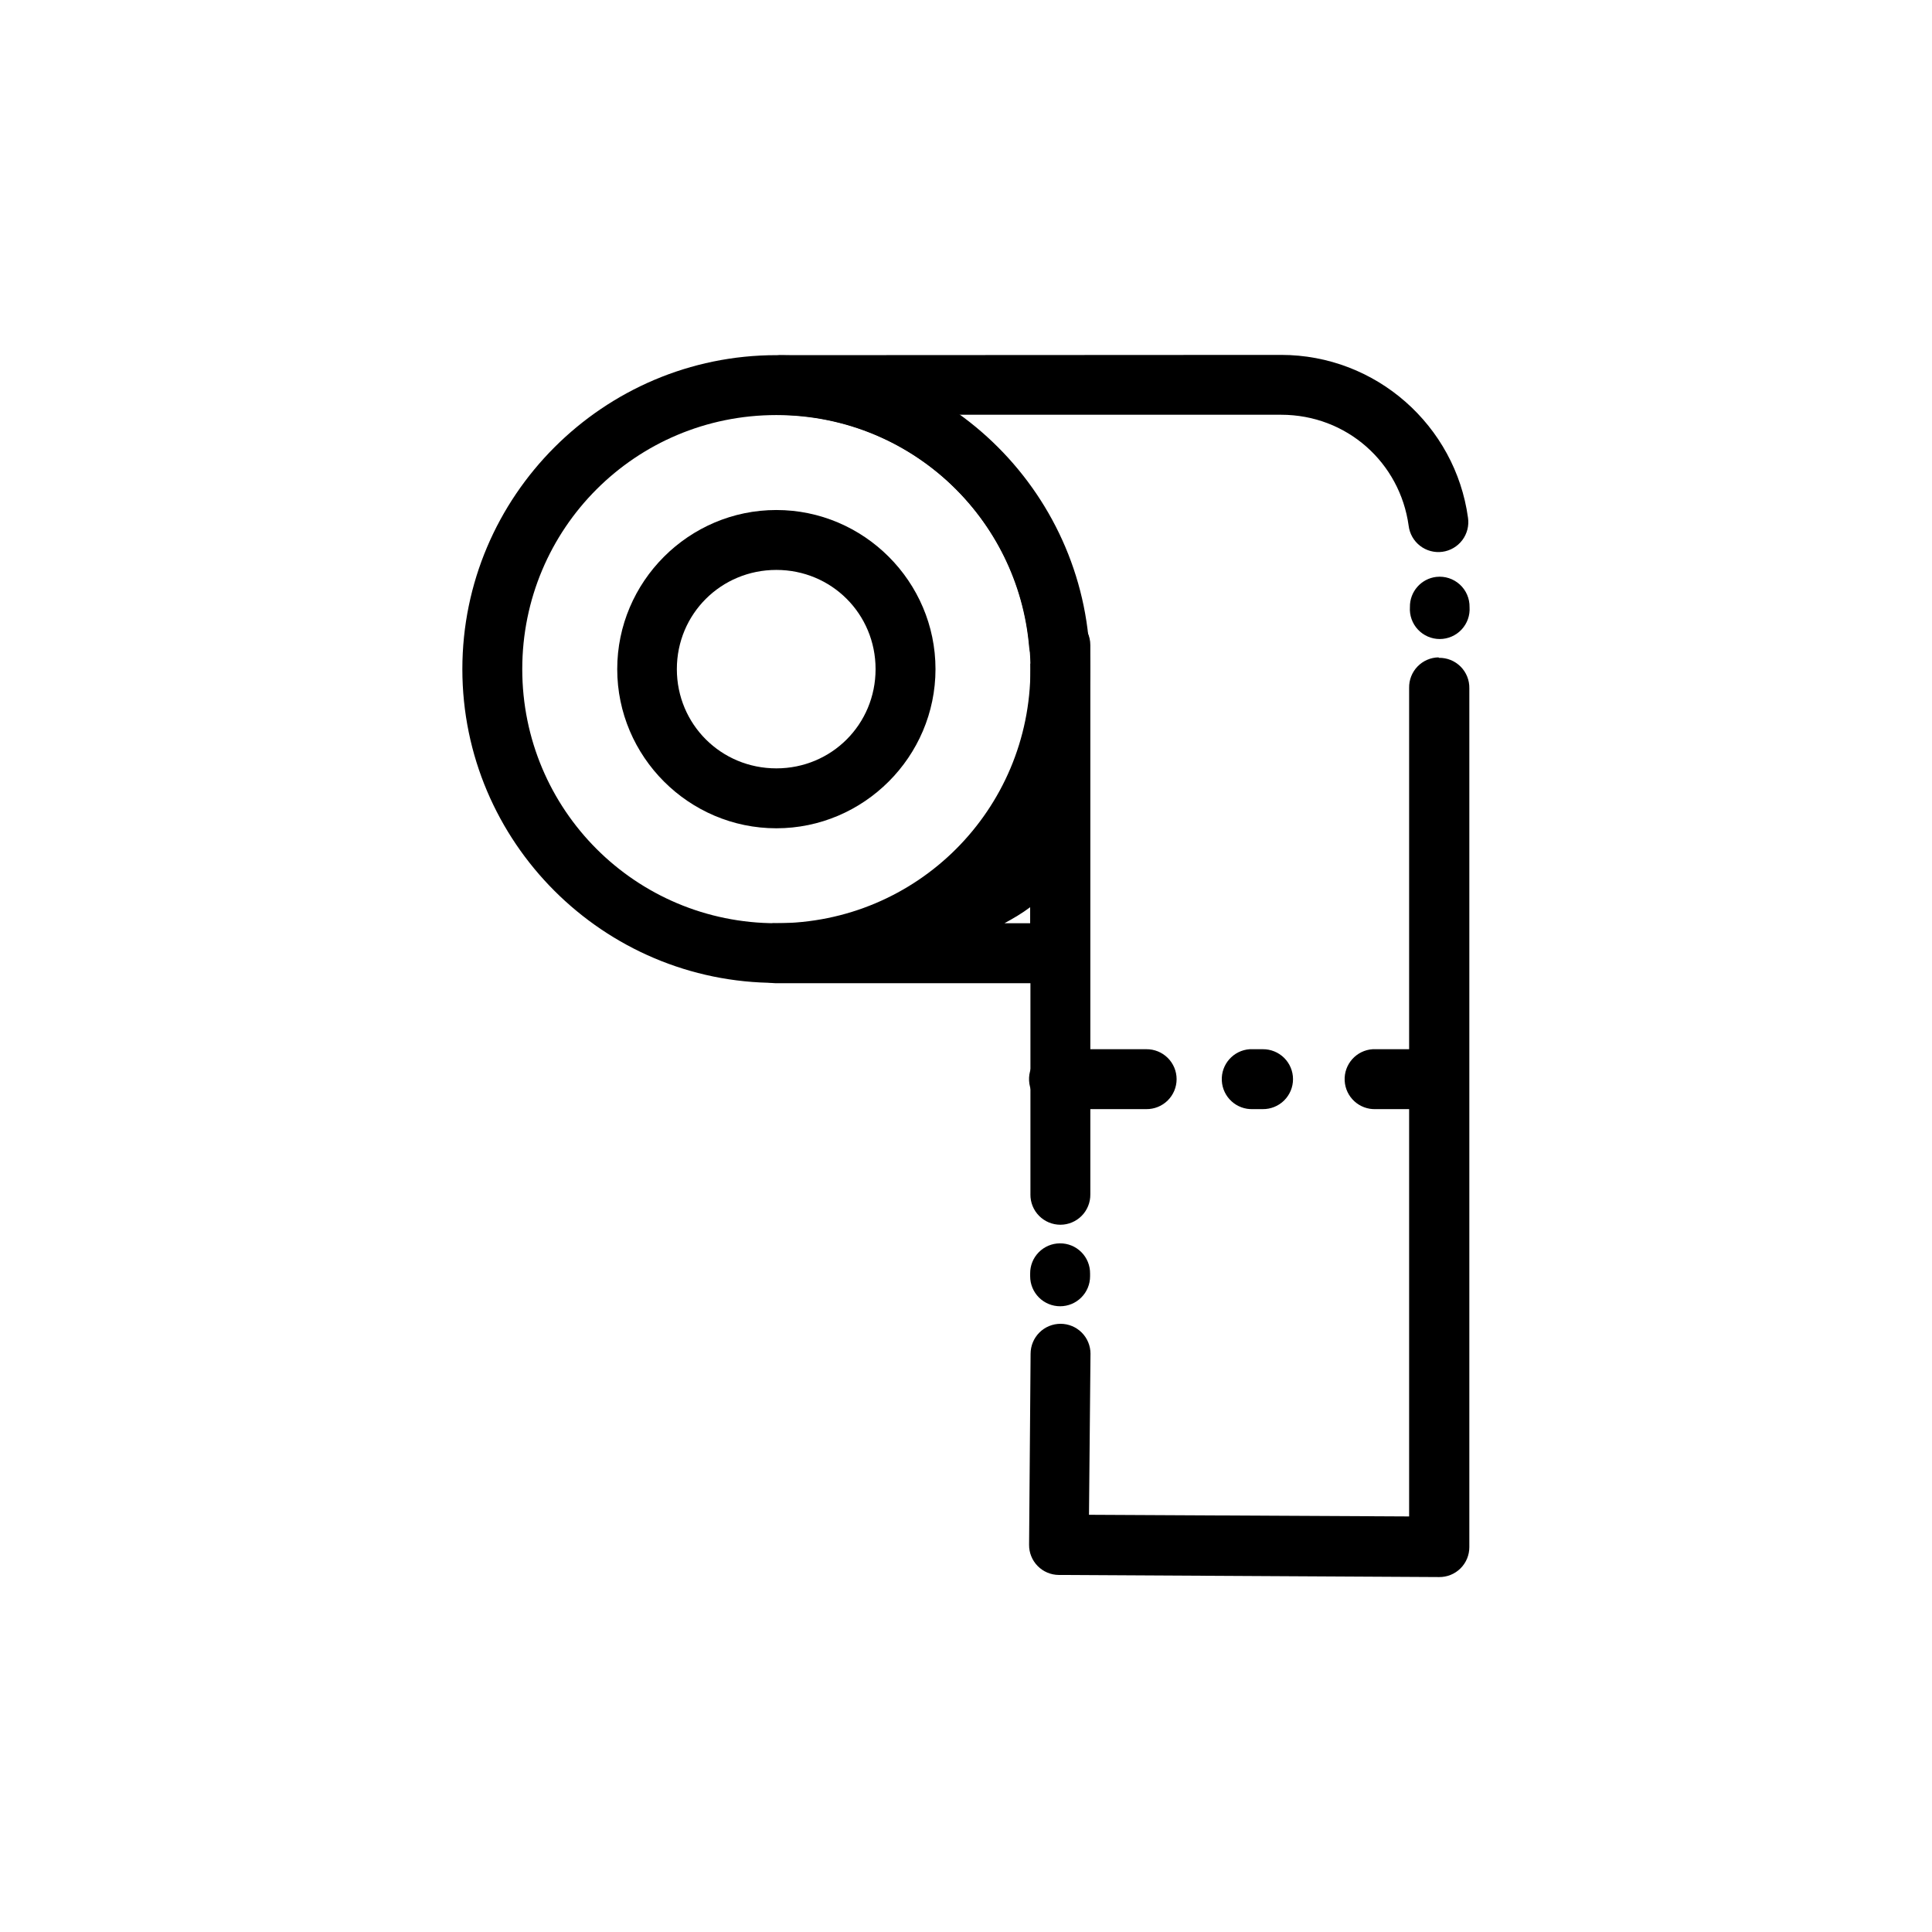 <?xml version="1.0" encoding="UTF-8"?>
<!-- Uploaded to: ICON Repo, www.iconrepo.com, Generator: ICON Repo Mixer Tools -->
<svg fill="#000000" width="800px" height="800px" version="1.1" viewBox="144 144 512 512" xmlns="http://www.w3.org/2000/svg">
 <g>
  <path d="m349.74 238.12c-45.848 0-83.211 37.367-83.211 83.211 0.008 45.844 37.363 83.141 83.211 83.141 45.84 0 83.129-37.305 83.141-83.141 0-45.848-37.301-83.211-83.141-83.211zm0 15.875c37.277 0 67.336 30.055 67.336 67.336-0.008 37.281-30.059 67.336-67.336 67.336-37.289 0-67.328-30.055-67.336-67.336 0-37.285 30.047-67.336 67.336-67.336z"/>
  <path d="m349.74 279.16c-23.199-0.004-42.168 18.973-42.168 42.168 0.004 23.191 18.969 42.176 42.168 42.176 23.191 0 42.168-18.98 42.176-42.176 0-23.195-18.98-42.176-42.176-42.168zm0 15.875c14.633 0 26.297 11.66 26.297 26.293-0.004 14.633-11.664 26.297-26.297 26.297-14.641 0-26.363-11.664-26.367-26.297 0-14.633 11.723-26.293 26.367-26.293z"/>
  <path d="m525.23 318.21c-2.106 0.035-4.113 0.906-5.574 2.422-1.465 1.516-2.262 3.551-2.223 5.66v219.58l-84.84-0.438 0.398-42.668 0.004-0.004c0-2.106-0.836-4.125-2.324-5.617-1.488-1.488-3.508-2.324-5.617-2.324-2.106 0-4.125 0.836-5.613 2.324-1.488 1.492-2.324 3.512-2.324 5.617l-0.398 50.605c-0.027 2.106 0.793 4.137 2.269 5.641 1.477 1.504 3.488 2.356 5.598 2.371l100.79 0.559c2.117 0.023 4.16-0.801 5.664-2.293 1.508-1.492 2.352-3.523 2.348-5.644v-227.59c0.043-2.156-0.793-4.234-2.32-5.762-1.523-1.523-3.606-2.359-5.762-2.316z"/>
  <path d="m424.87 473.5c-2.106 0.016-4.121 0.867-5.598 2.371-1.477 1.504-2.293 3.531-2.269 5.637v0.719c0 2.109 0.836 4.129 2.324 5.617 1.488 1.492 3.508 2.328 5.617 2.328 2.106 0 4.125-0.836 5.613-2.328 1.492-1.488 2.328-3.508 2.324-5.617v-0.719c0.023-2.129-0.812-4.18-2.32-5.688-1.508-1.508-3.559-2.344-5.691-2.32z"/>
  <path d="m351.23 238.12c-0.438 0-1.039 0.035-1.277 0-0.398 0.031 0.398 0 0.719 0-4.156 0.281-7.383 3.734-7.383 7.902 0 4.168 3.227 7.621 7.383 7.902 0.023 0 0 0 0 0 34.863 0.48 63.133 27.344 66.059 61.523 0.25 2.691 1.852 5.07 4.254 6.309l-3.91-1.918v140.69l-0.004 0.004c-0.023 2.121 0.801 4.164 2.293 5.676 1.492 1.508 3.523 2.359 5.648 2.359 2.121 0 4.156-0.852 5.644-2.359 1.492-1.512 2.316-3.555 2.293-5.676v-145.59c0-2.434-1.117-4.734-3.035-6.238-4.008-24.566-19.223-42.445-39.766-54.789h93.348c17.457 0 31.508 12.703 33.812 29.414v0.004c0.258 2.106 1.348 4.019 3.027 5.316 1.676 1.297 3.805 1.867 5.906 1.586 2.106-0.285 4.004-1.398 5.281-3.09 1.277-1.695 1.824-3.828 1.516-5.93-3.352-24.387-24.301-43.164-49.543-43.164z"/>
  <path d="m524.66 296.88c-4.051 0.465-7.086 3.93-7.016 8.008-0.148 2.191 0.617 4.344 2.113 5.945 1.5 1.605 3.594 2.516 5.789 2.516 2.195 0 4.289-0.91 5.789-2.516 1.496-1.602 2.266-3.754 2.113-5.945 0.039-2.273-0.902-4.457-2.586-5.988-1.68-1.531-3.941-2.269-6.203-2.019z"/>
  <path d="m424.73 363.15c-2.727 0.082-5.219 1.559-6.598 3.914-5.891 10.008-17.629 15.621-31.117 18.57-13.484 2.953-27.914 3.035-37.281 3.035l0.004-0.004c-0.266-0.012-0.531-0.012-0.797 0-1.32 0.137-2.582 0.605-3.676 1.359-0.219 0.148-0.434 0.309-0.637 0.477-0.609 0.531-1.137 1.148-1.559 1.836-0.141 0.207-0.273 0.422-0.398 0.641-0.148 0.258-0.281 0.523-0.398 0.797-0.195 0.477-0.34 0.973-0.441 1.477-0.012 0.266-0.012 0.535 0 0.801-0.055 0.543-0.055 1.09 0 1.637-0.012 0.25-0.012 0.504 0 0.758 0.262 1.023 0.723 1.988 1.359 2.832 0.164 0.195 0.336 0.383 0.52 0.559 0.176 0.195 0.363 0.383 0.559 0.562 0.395 0.348 0.82 0.652 1.277 0.918 0.23 0.145 0.473 0.277 0.719 0.398 0.219 0.145 0.445 0.277 0.68 0.398 0.793 0.277 1.629 0.426 2.473 0.438h75.199c4.363 0.012 7.914-3.504 7.945-7.867v-25.516c0.004-2.144-0.859-4.199-2.394-5.695-1.539-1.496-3.613-2.305-5.758-2.242zm-7.727 21.266v4.25h-6.801c2.394-1.316 4.606-2.594 6.801-4.25z"/>
  <path d="m424.16 422.05c-4.344 0.27-7.664 3.984-7.445 8.332 0.219 4.352 3.894 7.715 8.246 7.547h22.82c2.121 0.023 4.164-0.801 5.672-2.293 1.512-1.492 2.359-3.523 2.359-5.648 0-2.121-0.848-4.152-2.359-5.644-1.508-1.492-3.551-2.316-5.672-2.293h-22.82c-0.266-0.012-0.535-0.012-0.801 0z"/>
  <path d="m507.8 422.05c-4.348 0.27-7.668 3.984-7.449 8.332 0.219 4.352 3.894 7.715 8.246 7.547h14.387c2.121 0.023 4.164-0.801 5.672-2.293 1.508-1.492 2.359-3.523 2.359-5.648 0-2.121-0.852-4.152-2.359-5.644-1.508-1.492-3.551-2.316-5.672-2.293h-14.387c-0.266-0.012-0.531-0.012-0.797 0z"/>
  <path d="m475.2 422.05c-4.336 0.293-7.637 4.012-7.406 8.352 0.23 4.34 3.898 7.691 8.242 7.527h2.594c2.121 0.023 4.164-0.801 5.676-2.293 1.508-1.492 2.356-3.523 2.356-5.648 0-2.121-0.848-4.152-2.356-5.644-1.512-1.492-3.555-2.316-5.676-2.293h-2.594c-0.277-0.012-0.559-0.012-0.836 0z"/>
 </g>
</svg>